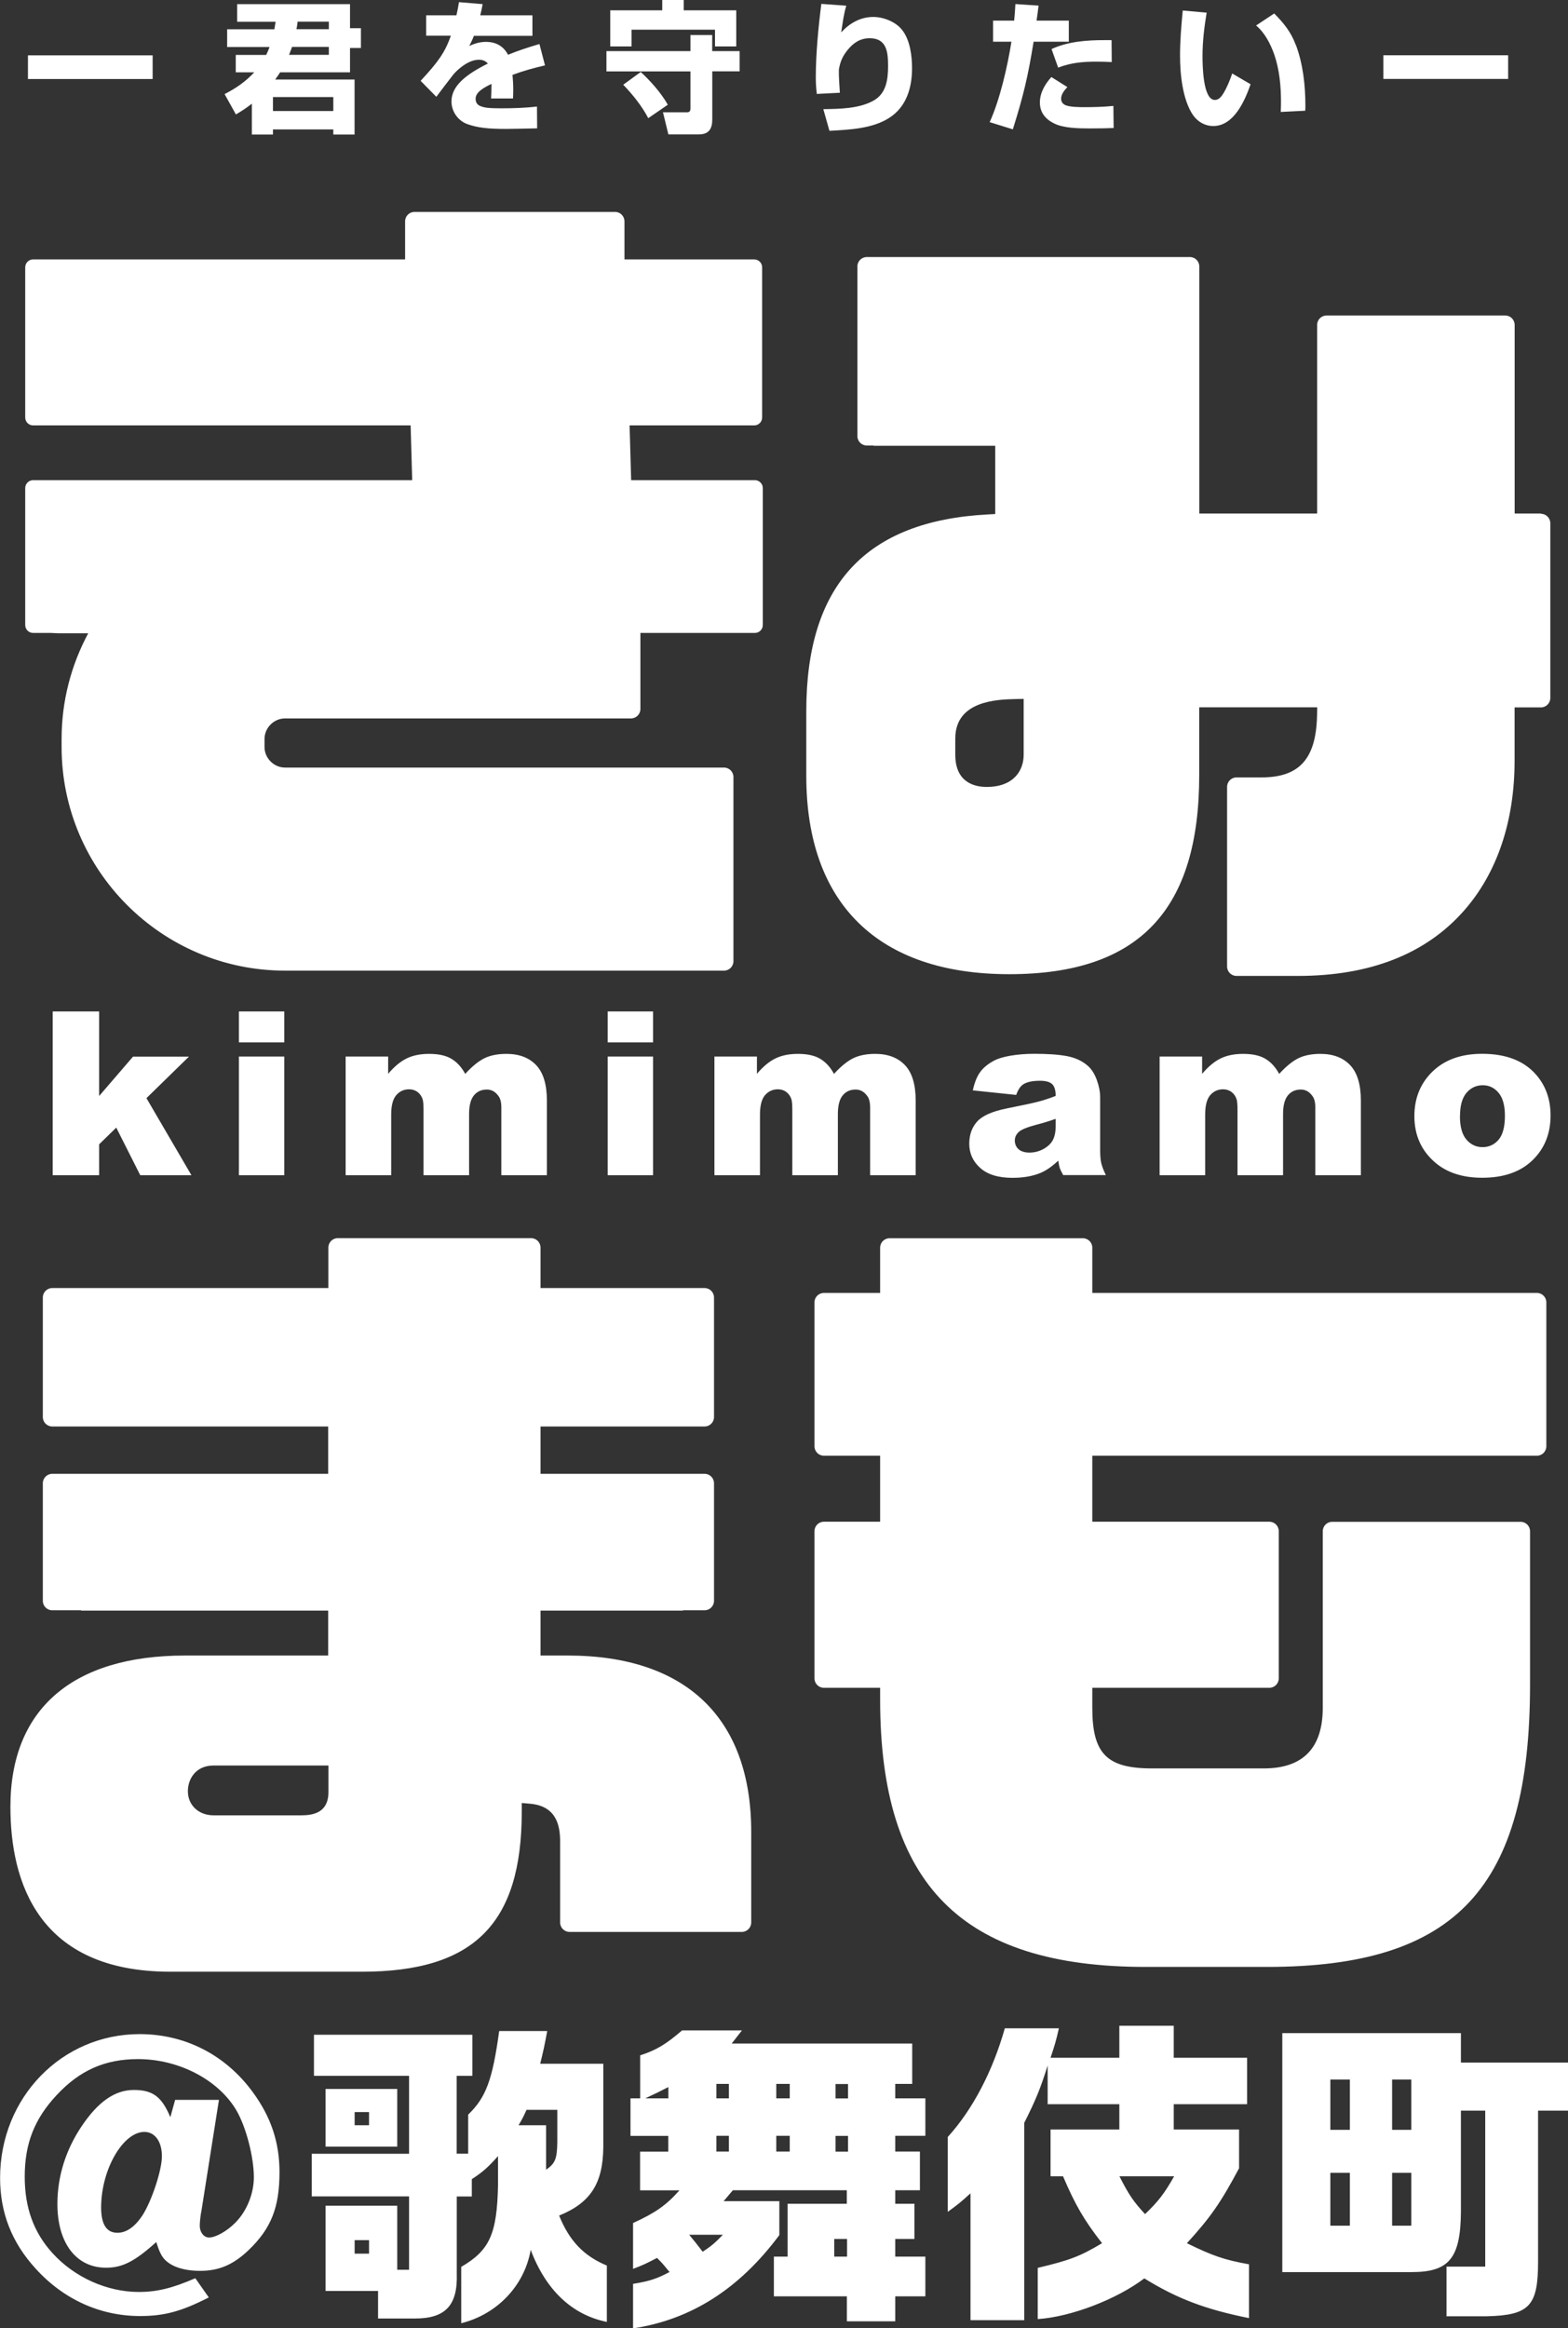 <svg width="126" height="187" viewBox="0 0 126 187" fill="none" xmlns="http://www.w3.org/2000/svg">
<rect x="0" y="0" width="126" height="187" fill="#333333" stroke="none"/>
<g clip-path="url(#clip0_29_681)">
<path d="M12.266 4.446V6.347H2.246V4.446H12.273H12.266ZM22.113 6.387H28.492V10.807H26.784V10.395H21.934V10.807H20.239V8.328C19.808 8.667 19.422 8.919 18.957 9.192L18.047 7.557C18.964 7.092 19.728 6.56 20.432 5.809H18.944V4.413H21.389C21.489 4.207 21.582 3.994 21.661 3.775H18.253V2.353H22.047C22.08 2.16 22.113 1.954 22.146 1.748H19.057V0.332H28.127V2.266H29.003V3.855H28.127V5.809H22.512C22.386 6.002 22.253 6.194 22.113 6.387ZM21.934 7.796V8.919H26.784V7.796H21.934ZM26.425 4.406V3.768H23.469C23.389 3.988 23.309 4.2 23.229 4.406H26.425ZM26.425 2.346V1.741H23.914C23.894 1.947 23.867 2.153 23.821 2.346H26.425ZM36.877 0.173L38.784 0.332C38.731 0.638 38.671 0.911 38.592 1.23H42.784V2.878H38.08C37.98 3.15 37.841 3.443 37.708 3.695C38.239 3.443 38.671 3.363 39.05 3.363C39.834 3.363 40.459 3.695 40.824 4.4C41.641 4.061 42.492 3.788 43.349 3.536L43.794 5.251C42.91 5.457 42.033 5.696 41.183 6.015C41.216 6.347 41.243 6.779 41.243 7.264C41.243 7.477 41.229 7.763 41.223 7.909H39.462C39.482 7.603 39.495 7.271 39.495 6.739C38.631 7.151 38.219 7.49 38.219 7.942C38.219 8.215 38.346 8.408 38.572 8.507C38.891 8.647 39.229 8.7 40.286 8.7C41.243 8.7 42.206 8.667 43.15 8.56L43.163 10.308C42.399 10.328 41.103 10.355 40.671 10.355C39.203 10.355 38.386 10.262 37.555 9.969C36.804 9.697 36.279 8.959 36.279 8.148C36.279 6.919 37.396 6.008 39.203 5.104C39.01 4.885 38.771 4.799 38.498 4.799C38.033 4.799 37.555 4.991 36.984 5.45C36.758 5.629 36.538 5.849 36.406 6.015C35.894 6.673 35.542 7.138 35.063 7.776L33.801 6.493C35.236 4.945 35.754 4.207 36.233 2.865H34.246V1.23H36.678C36.758 0.877 36.824 0.525 36.884 0.173H36.877ZM59.442 5.729H57.236V9.597C57.236 10.335 56.964 10.794 56.166 10.794H53.708L53.276 9.019H55.196C55.416 9.019 55.482 8.919 55.482 8.713V5.736H48.731V4.107H55.482V2.811H57.229V4.107H59.435V5.736L59.442 5.729ZM53.216 0.831V0H54.944V0.831H59.163V3.729H57.455V2.386H50.751V3.729H49.037V0.831H53.216ZM53.661 8.414L52.093 9.491C51.568 8.501 50.864 7.617 50.08 6.806L51.489 5.782C52.273 6.5 53.136 7.477 53.661 8.408V8.414ZM68.007 0.452C67.781 1.203 67.721 1.828 67.595 2.599C68.279 1.861 69.143 1.362 70.173 1.362C70.99 1.362 71.98 1.748 72.492 2.406C73.13 3.21 73.289 4.486 73.289 5.49C73.289 7.045 72.837 8.594 71.449 9.471C70.087 10.348 68.233 10.415 66.651 10.508L66.16 8.766C67.475 8.747 69.043 8.733 70.206 8.075C71.229 7.497 71.362 6.367 71.362 5.29C71.362 4.214 71.269 3.071 69.887 3.071C69.117 3.071 68.572 3.443 68.1 4.028C67.701 4.526 67.522 4.945 67.409 5.583C67.395 6.208 67.455 6.826 67.489 7.45L65.635 7.544C65.582 7.052 65.555 6.713 65.555 6.214C65.555 4.34 65.761 2.18 66 0.312L68 0.459L68.007 0.452ZM81.595 0.326L83.455 0.452C83.409 0.851 83.356 1.256 83.296 1.655H85.887V3.35H83.057C82.605 6.148 82.239 7.683 81.389 10.388L79.528 9.81C80.346 8.022 80.964 5.317 81.276 3.35H79.801V1.655H81.495C81.542 1.21 81.562 0.851 81.595 0.326ZM85.768 6.999C85.528 7.251 85.269 7.57 85.269 7.929C85.269 8.188 85.415 8.374 85.655 8.461C86.02 8.6 86.731 8.607 87.13 8.607C87.914 8.607 88.698 8.587 89.469 8.507L89.489 10.282C88.99 10.302 88.479 10.315 87.568 10.315C86.658 10.315 85.429 10.295 84.685 9.903C84 9.564 83.562 9.026 83.562 8.235C83.562 7.444 83.974 6.759 84.485 6.188L85.768 6.992V6.999ZM88.731 3.223H89.323L89.336 4.985C88.937 4.965 88.532 4.951 88.133 4.951C87.01 4.951 86.087 5.031 85.03 5.43L84.499 3.941C85.808 3.336 87.309 3.223 88.738 3.223H88.731ZM96.964 1.017C96.771 2.173 96.631 3.323 96.631 4.493C96.631 5.177 96.651 8.029 97.621 8.029C97.96 8.029 98.166 7.73 98.326 7.47C98.618 6.979 98.837 6.434 99.017 5.902L100.492 6.766C100.04 8.082 99.15 10.122 97.502 10.122C96.831 10.122 96.253 9.79 95.867 9.245C95.023 8.009 94.824 5.935 94.824 4.473C94.824 3.27 94.924 2.054 95.043 0.844L96.964 1.017ZM104.126 3.589C104.705 5.124 104.897 6.852 104.897 8.481C104.897 8.62 104.897 8.753 104.884 8.893L102.917 8.992C102.93 8.733 102.937 8.461 102.937 8.188C102.937 6.912 102.811 5.576 102.392 4.367C102.087 3.516 101.641 2.639 100.937 2.047L102.392 1.083C103.156 1.854 103.734 2.559 104.12 3.596L104.126 3.589ZM121.19 4.44V6.341H111.163V4.44H121.19ZM17.595 168.656L16.206 177.456C16.1 177.968 16.053 178.513 16.053 178.765C16.053 179.304 16.386 179.716 16.798 179.716C17.336 179.716 18.239 179.204 18.904 178.533C19.828 177.609 20.399 176.193 20.399 174.877C20.399 173.255 19.781 170.863 19.01 169.527C17.568 167.055 14.379 165.386 11.09 165.386C8.439 165.386 6.412 166.284 4.558 168.271C2.758 170.198 1.987 172.179 1.987 174.831C1.987 177.323 2.705 179.31 4.226 180.978C5.974 182.906 8.598 184.089 11.143 184.089C12.638 184.089 13.847 183.783 15.695 182.986L16.778 184.528C14.565 185.657 13.203 186.023 11.249 186.023C8.06 186.023 5.103 184.687 2.864 182.215C0.937 180.108 0.007 177.715 0.007 174.93C0.007 168.47 4.97 163.379 11.223 163.379C14.877 163.379 18.14 165.054 20.326 168.058C21.794 170.065 22.459 172.099 22.459 174.465C22.459 177.296 21.788 178.991 19.987 180.719C18.751 181.902 17.595 182.394 16.08 182.394C14.691 182.394 13.608 182.009 13.097 181.317C12.891 181.032 12.738 180.673 12.558 180.081C10.811 181.65 9.834 182.142 8.518 182.142C6.126 182.142 4.612 180.161 4.612 177.024C4.612 174.811 5.283 172.677 6.565 170.77C7.901 168.789 9.243 167.865 10.758 167.865C12.273 167.865 12.997 168.404 13.688 170.052L14.073 168.663H17.595V168.656ZM8.126 177.303C8.126 178.666 8.565 179.337 9.435 179.337C10.153 179.337 10.824 178.872 11.442 177.948C12.186 176.791 13.01 174.319 13.01 173.189C13.01 172.059 12.498 171.288 11.675 171.235C9.927 171.155 8.126 174.219 8.126 177.31V177.303ZM32.871 166.729H25.229V163.432H37.96V166.729H36.698V172.983H37.621V169.846C39.063 168.457 39.575 167.041 40.113 163.133H43.974C43.715 164.496 43.668 164.702 43.409 165.758H48.479V172.451C48.452 175.382 47.449 176.931 44.93 177.954C45.754 179.988 46.91 181.198 48.764 181.969V186.495C45.96 185.93 43.854 183.923 42.645 180.706C42.153 183.564 39.967 185.877 37.063 186.601V182.075C39.356 180.739 39.94 179.423 40.02 175.489V173.176C39.196 174.1 38.811 174.439 37.914 175.03V176.419H36.705V182.62C36.784 185.166 35.801 186.222 33.336 186.222H30.379V184.009H26.16V177.163H31.921V182.308H32.871V176.412H25.05V172.99H32.871V166.735V166.729ZM26.16 167.786H31.921V172.418H26.16V167.786ZM29.655 170.697V169.64H28.498V170.697H29.655ZM29.655 181.012V179.928H28.498V181.012H29.655ZM43.881 170.697V174.272C44.625 173.761 44.758 173.395 44.784 172.059V169.46H42.312C42.027 170.079 41.98 170.178 41.668 170.697H43.881ZM50.671 168.537H51.442V165.087C52.778 164.649 53.528 164.183 54.811 163.08H59.621L58.797 164.137H73.302V167.38H71.94V168.537H74.359V171.547H71.94V172.81H73.921V175.921H71.94V177.004H73.482V179.835H71.94V181.251H74.359V184.441H71.94V186.448H68.053V184.441H62.186V181.251H63.289V177.004H68.047V175.921H58.891L58.146 176.798H62.625V179.523C59.409 183.843 55.528 186.315 50.871 187.013V183.438C52.16 183.232 52.797 183.026 53.801 182.487C53.336 181.922 53.289 181.842 52.797 181.357C51.847 181.849 51.688 181.922 50.871 182.235V178.553C52.671 177.728 53.522 177.137 54.598 175.927H51.435V172.817H53.701V171.554H50.665V168.543L50.671 168.537ZM53.708 168.537V167.633C52.857 168.071 52.731 168.125 51.854 168.537H53.708ZM55.382 179.496C55.874 180.088 55.947 180.188 56.465 180.859C57.136 180.42 57.442 180.168 58.087 179.496H55.389H55.382ZM58.572 168.537V167.38H57.568V168.537H58.572ZM58.572 172.81V171.547H57.568V172.81H58.572ZM63.462 168.537V167.38H62.379V168.537H63.462ZM63.462 172.81V171.547H62.379V172.81H63.462ZM68.067 181.251V179.835H67.037V181.251H68.067ZM68.146 168.543V167.387H67.143V168.543H68.146ZM68.146 172.817V171.554H67.143V172.817H68.146ZM76.166 171.634C78.173 169.421 79.768 166.357 80.744 162.914H85.09C84.831 164.024 84.784 164.177 84.419 165.28H89.947V162.708H94.319V165.28H100.213V169.008H94.319V171.042H99.568V174.153C98.073 176.957 97.256 178.114 95.376 180.174C97.482 181.204 98.386 181.51 100.366 181.869V186.189C96.871 185.491 94.578 184.621 91.954 182.999C89.741 184.674 86.087 186.089 83.389 186.269V182.155C85.987 181.537 86.784 181.231 88.558 180.174C87.09 178.293 86.399 177.084 85.422 174.797H84.419V171.042H89.947V169.008H84.186V165.898C83.595 167.799 83.21 168.703 82.306 170.504V186.355H77.987V176.167C77.163 176.911 77.037 177.017 76.16 177.655V171.634H76.166ZM89.954 174.797C90.725 176.319 91.11 176.858 92.013 177.835C93.07 176.831 93.582 176.16 94.352 174.797H89.954ZM117.396 163.299V165.665H126.013V169.527H123.595V181.67C123.595 185.219 122.897 185.963 119.455 186.043H116.239V182.055H119.349V169.527H117.396V177.629C117.369 181.384 116.445 182.494 113.435 182.494H103.043V163.299H117.396ZM108.472 171.069V167.028H106.904V171.069H108.472ZM108.472 178.765V174.518H106.904V178.765H108.472ZM113.409 171.069V167.028H111.867V171.069H113.409ZM111.867 174.518V178.765H113.409V174.518H111.867ZM4.233 81.238H7.967V88.03L10.691 84.867H15.183L11.768 88.203L15.382 94.391H11.269L9.342 90.569L7.967 91.912V94.391H4.233V81.238ZM19.196 81.238H22.844V83.723H19.196V81.238ZM19.196 84.86H22.844V94.391H19.196V84.86ZM27.781 84.86H31.19V86.249C31.681 85.671 32.173 85.259 32.678 85.013C33.183 84.767 33.781 84.647 34.485 84.647C35.243 84.647 35.847 84.78 36.293 85.053C36.738 85.325 37.097 85.724 37.382 86.255C37.954 85.631 38.479 85.212 38.95 84.986C39.422 84.76 40.007 84.647 40.698 84.647C41.721 84.647 42.519 84.953 43.09 85.558C43.661 86.162 43.947 87.113 43.947 88.409V94.391H40.286V88.961C40.286 88.529 40.206 88.21 40.033 88.004C39.788 87.671 39.482 87.512 39.123 87.512C38.691 87.512 38.346 87.665 38.087 87.977C37.827 88.289 37.695 88.788 37.695 89.472V94.391H34.033V89.14C34.033 88.721 34.007 88.436 33.96 88.289C33.881 88.05 33.748 87.857 33.555 87.711C33.362 87.565 33.136 87.492 32.877 87.492C32.459 87.492 32.113 87.651 31.841 87.964C31.568 88.283 31.435 88.801 31.435 89.525V94.391H27.774V84.86H27.781ZM48.831 81.238H52.479V83.723H48.831V81.238ZM48.831 84.86H52.479V94.391H48.831V84.86ZM57.416 84.86H60.824V86.249C61.316 85.671 61.807 85.259 62.312 85.013C62.818 84.767 63.416 84.647 64.12 84.647C64.877 84.647 65.482 84.78 65.927 85.053C66.372 85.325 66.731 85.724 67.017 86.255C67.588 85.631 68.113 85.212 68.585 84.986C69.057 84.76 69.641 84.647 70.332 84.647C71.356 84.647 72.153 84.953 72.725 85.558C73.296 86.162 73.582 87.113 73.582 88.409V94.391H69.921V88.961C69.921 88.529 69.841 88.21 69.668 88.004C69.422 87.671 69.117 87.512 68.758 87.512C68.326 87.512 67.98 87.665 67.721 87.977C67.462 88.289 67.329 88.788 67.329 89.472V94.391H63.668V89.14C63.668 88.721 63.641 88.436 63.595 88.289C63.515 88.05 63.382 87.857 63.19 87.711C62.997 87.565 62.771 87.492 62.512 87.492C62.093 87.492 61.748 87.651 61.475 87.964C61.203 88.283 61.07 88.801 61.07 89.525V94.391H57.409V84.86H57.416ZM81.661 87.944L78.173 87.578C78.306 86.967 78.492 86.488 78.744 86.136C78.99 85.784 79.349 85.485 79.814 85.225C80.146 85.039 80.612 84.893 81.196 84.793C81.781 84.694 82.419 84.641 83.097 84.641C84.193 84.641 85.07 84.7 85.734 84.827C86.399 84.953 86.95 85.205 87.396 85.591C87.708 85.857 87.954 86.242 88.133 86.734C88.312 87.226 88.406 87.698 88.406 88.15V92.357C88.406 92.802 88.432 93.154 88.492 93.414C88.552 93.666 88.671 93.992 88.864 94.384H85.435C85.296 94.138 85.21 93.952 85.163 93.826C85.123 93.699 85.077 93.493 85.037 93.221C84.558 93.68 84.08 94.012 83.608 94.211C82.964 94.477 82.213 94.603 81.356 94.603C80.219 94.603 79.356 94.337 78.771 93.812C78.18 93.287 77.887 92.636 77.887 91.865C77.887 91.141 78.1 90.549 78.525 90.077C78.95 89.612 79.734 89.266 80.877 89.034C82.246 88.761 83.136 88.569 83.542 88.456C83.947 88.343 84.379 88.203 84.831 88.023C84.831 87.578 84.738 87.259 84.552 87.08C84.366 86.9 84.04 86.807 83.575 86.807C82.977 86.807 82.525 86.9 82.226 87.093C81.994 87.246 81.808 87.525 81.661 87.937V87.944ZM84.831 89.865C84.326 90.044 83.808 90.203 83.263 90.343C82.519 90.542 82.053 90.735 81.854 90.928C81.648 91.127 81.548 91.347 81.548 91.599C81.548 91.885 81.648 92.124 81.847 92.304C82.047 92.483 82.346 92.576 82.731 92.576C83.117 92.576 83.515 92.477 83.867 92.277C84.219 92.078 84.465 91.838 84.612 91.553C84.758 91.267 84.831 90.901 84.831 90.443V89.858V89.865ZM93.19 84.86H96.598V86.249C97.09 85.671 97.582 85.259 98.087 85.013C98.592 84.767 99.19 84.647 99.894 84.647C100.651 84.647 101.256 84.78 101.701 85.053C102.146 85.325 102.505 85.724 102.791 86.255C103.362 85.631 103.887 85.212 104.359 84.986C104.831 84.76 105.415 84.647 106.107 84.647C107.13 84.647 107.927 84.953 108.499 85.558C109.07 86.162 109.356 87.113 109.356 88.409V94.391H105.695V88.961C105.695 88.529 105.615 88.21 105.442 88.004C105.196 87.671 104.891 87.512 104.532 87.512C104.1 87.512 103.754 87.665 103.495 87.977C103.236 88.289 103.103 88.788 103.103 89.472V94.391H99.442V89.14C99.442 88.721 99.415 88.436 99.369 88.289C99.289 88.05 99.156 87.857 98.964 87.711C98.771 87.565 98.545 87.492 98.286 87.492C97.867 87.492 97.522 87.651 97.249 87.964C96.977 88.283 96.844 88.801 96.844 89.525V94.391H93.183V84.86H93.19ZM113.655 89.652C113.655 88.196 114.146 87 115.123 86.056C116.107 85.112 117.429 84.641 119.097 84.641C121.004 84.641 122.445 85.192 123.422 86.302C124.206 87.193 124.598 88.289 124.598 89.592C124.598 91.061 124.113 92.257 123.143 93.194C122.173 94.131 120.824 94.597 119.11 94.597C117.582 94.597 116.339 94.211 115.396 93.433C114.233 92.47 113.655 91.207 113.655 89.645V89.652ZM117.316 89.645C117.316 90.496 117.489 91.121 117.834 91.526C118.18 91.931 118.611 92.138 119.13 92.138C119.648 92.138 120.087 91.938 120.425 91.539C120.764 91.141 120.93 90.496 120.93 89.612C120.93 88.788 120.758 88.17 120.419 87.771C120.08 87.365 119.655 87.166 119.156 87.166C118.625 87.166 118.186 87.372 117.841 87.778C117.495 88.19 117.322 88.808 117.322 89.645H117.316ZM123.502 103.848H87.774V100.213C87.774 99.794 87.435 99.455 87.017 99.455H71.482C71.063 99.455 70.725 99.794 70.725 100.213V103.848H66.206C65.788 103.848 65.449 104.187 65.449 104.606V116.164C65.449 116.583 65.788 116.922 66.206 116.922H70.725V122.225H66.206C65.788 122.225 65.449 122.564 65.449 122.983V134.807C65.449 135.225 65.788 135.564 66.206 135.564H70.725V136.521C70.725 151.363 77.302 157.982 92.047 157.982H101.821C117.023 157.982 122.95 151.615 122.95 135.285V122.99C122.95 122.571 122.611 122.232 122.193 122.232H107.05C106.631 122.232 106.293 122.571 106.293 122.99V137.173C106.293 140.403 104.698 142.038 101.562 142.038H92.572C88.937 142.038 87.774 140.855 87.774 137.173V135.564H102C102.419 135.564 102.758 135.225 102.758 134.807V122.983C102.758 122.564 102.419 122.225 102 122.225H87.774V116.922H123.502C123.92 116.922 124.259 116.583 124.259 116.164V104.606C124.259 104.187 123.92 103.848 123.502 103.848ZM123.827 41.247H121.714V26.1C121.714 25.681 121.376 25.342 120.957 25.342H106.598C106.18 25.342 105.841 25.681 105.841 26.1V41.247H96.372V21.401C96.372 20.982 96.033 20.643 95.615 20.643H69.655C69.236 20.643 68.897 20.982 68.897 21.401V35.026C68.897 35.445 69.236 35.784 69.655 35.784H70.193V35.804H79.974V41.287L79.376 41.32C69.562 41.838 64.791 47.003 64.791 57.112V62.322C64.791 72.591 70.585 78.247 81.097 78.247C91.608 78.247 96.366 73.016 96.366 62.262V56.812H105.847L105.834 57.457C105.761 60.947 104.419 62.442 101.362 62.442H99.362C98.944 62.442 98.605 62.781 98.605 63.2V77.629C98.605 78.047 98.944 78.386 99.362 78.386H104.293C110.067 78.386 114.545 76.638 117.608 73.182C120.293 70.158 121.708 65.978 121.708 61.099V56.819H123.821C124.239 56.819 124.578 56.48 124.578 56.062V42.025C124.578 41.606 124.239 41.267 123.821 41.267L123.827 41.247ZM82.259 60.621C82.259 61.87 81.475 63.206 79.283 63.206C78.339 63.206 76.764 62.867 76.764 60.621V59.318C76.764 56.267 80.16 56.181 81.615 56.148L82.259 56.135V60.627V60.621ZM60.678 38.568H50.718L50.592 34.169H60.611C60.957 34.169 61.243 33.883 61.243 33.537V21.468C61.243 21.122 60.957 20.836 60.611 20.836H50.18V17.779C50.18 17.36 49.841 17.021 49.422 17.021H33.309C32.891 17.021 32.552 17.36 32.552 17.779V20.836H2.658C2.312 20.836 2.027 21.122 2.027 21.468V33.537C2.027 33.883 2.312 34.169 2.658 34.169H32.997L33.123 38.568H2.658C2.312 38.568 2.027 38.854 2.027 39.2V50.206C2.027 50.552 2.312 50.837 2.658 50.837H4.053L4.698 50.864H7.09C5.728 53.396 4.95 56.287 4.95 59.351V60.003C4.95 69.906 13.004 77.961 22.904 77.961H58.18C58.598 77.961 58.937 77.622 58.937 77.203V62.409C58.937 61.99 58.598 61.651 58.18 61.651H22.904C22.007 61.651 21.256 60.893 21.256 60.003V59.351C21.256 58.454 22.014 57.703 22.904 57.703H50.705C51.123 57.703 51.462 57.364 51.462 56.945V50.837H60.665C61.01 50.837 61.296 50.552 61.296 50.206V39.2C61.296 38.854 61.01 38.568 60.665 38.568H60.678ZM45.628 132.972H43.435V129.363H54.891V129.337H56.618C57.037 129.337 57.376 128.998 57.376 128.579V119.135C57.376 118.716 57.037 118.377 56.618 118.377H43.435V114.575H56.618C57.037 114.575 57.376 114.236 57.376 113.818V104.214C57.376 103.795 57.037 103.456 56.618 103.456H43.435V100.206C43.435 99.787 43.097 99.448 42.678 99.448H27.143C26.724 99.448 26.386 99.787 26.386 100.206V103.456H4.2C3.781 103.456 3.442 103.795 3.442 104.214V113.818C3.442 114.236 3.781 114.575 4.2 114.575H26.372V118.377H4.2C3.781 118.377 3.442 118.716 3.442 119.135V128.579C3.442 128.998 3.781 129.337 4.2 129.337H6.512V129.363H26.372V132.972H14.864C5.821 132.972 0.837 137.286 0.837 145.115C0.837 151.157 3.07 158.368 13.695 158.368H29.07C38.08 158.368 41.927 154.52 41.927 145.507V144.816L42.611 144.876C44.758 145.069 45.01 146.704 45.01 147.913V154.413C45.01 154.832 45.349 155.171 45.768 155.171H59.608C60.027 155.171 60.366 154.832 60.366 154.413V147.136C60.366 138.004 55.13 132.972 45.621 132.972H45.628ZM26.392 143.939C26.392 145.614 25.143 145.806 24.2 145.806H17.163C15.967 145.806 15.097 144.995 15.097 143.872C15.097 142.875 15.741 141.805 17.163 141.805H26.392V143.932V143.939Z" fill="white"/>
</g>
<defs>
<clipPath id="clip0_29_681">
<rect width="126" height="187" fill="white"/>
</clipPath>
</defs>
</svg>

